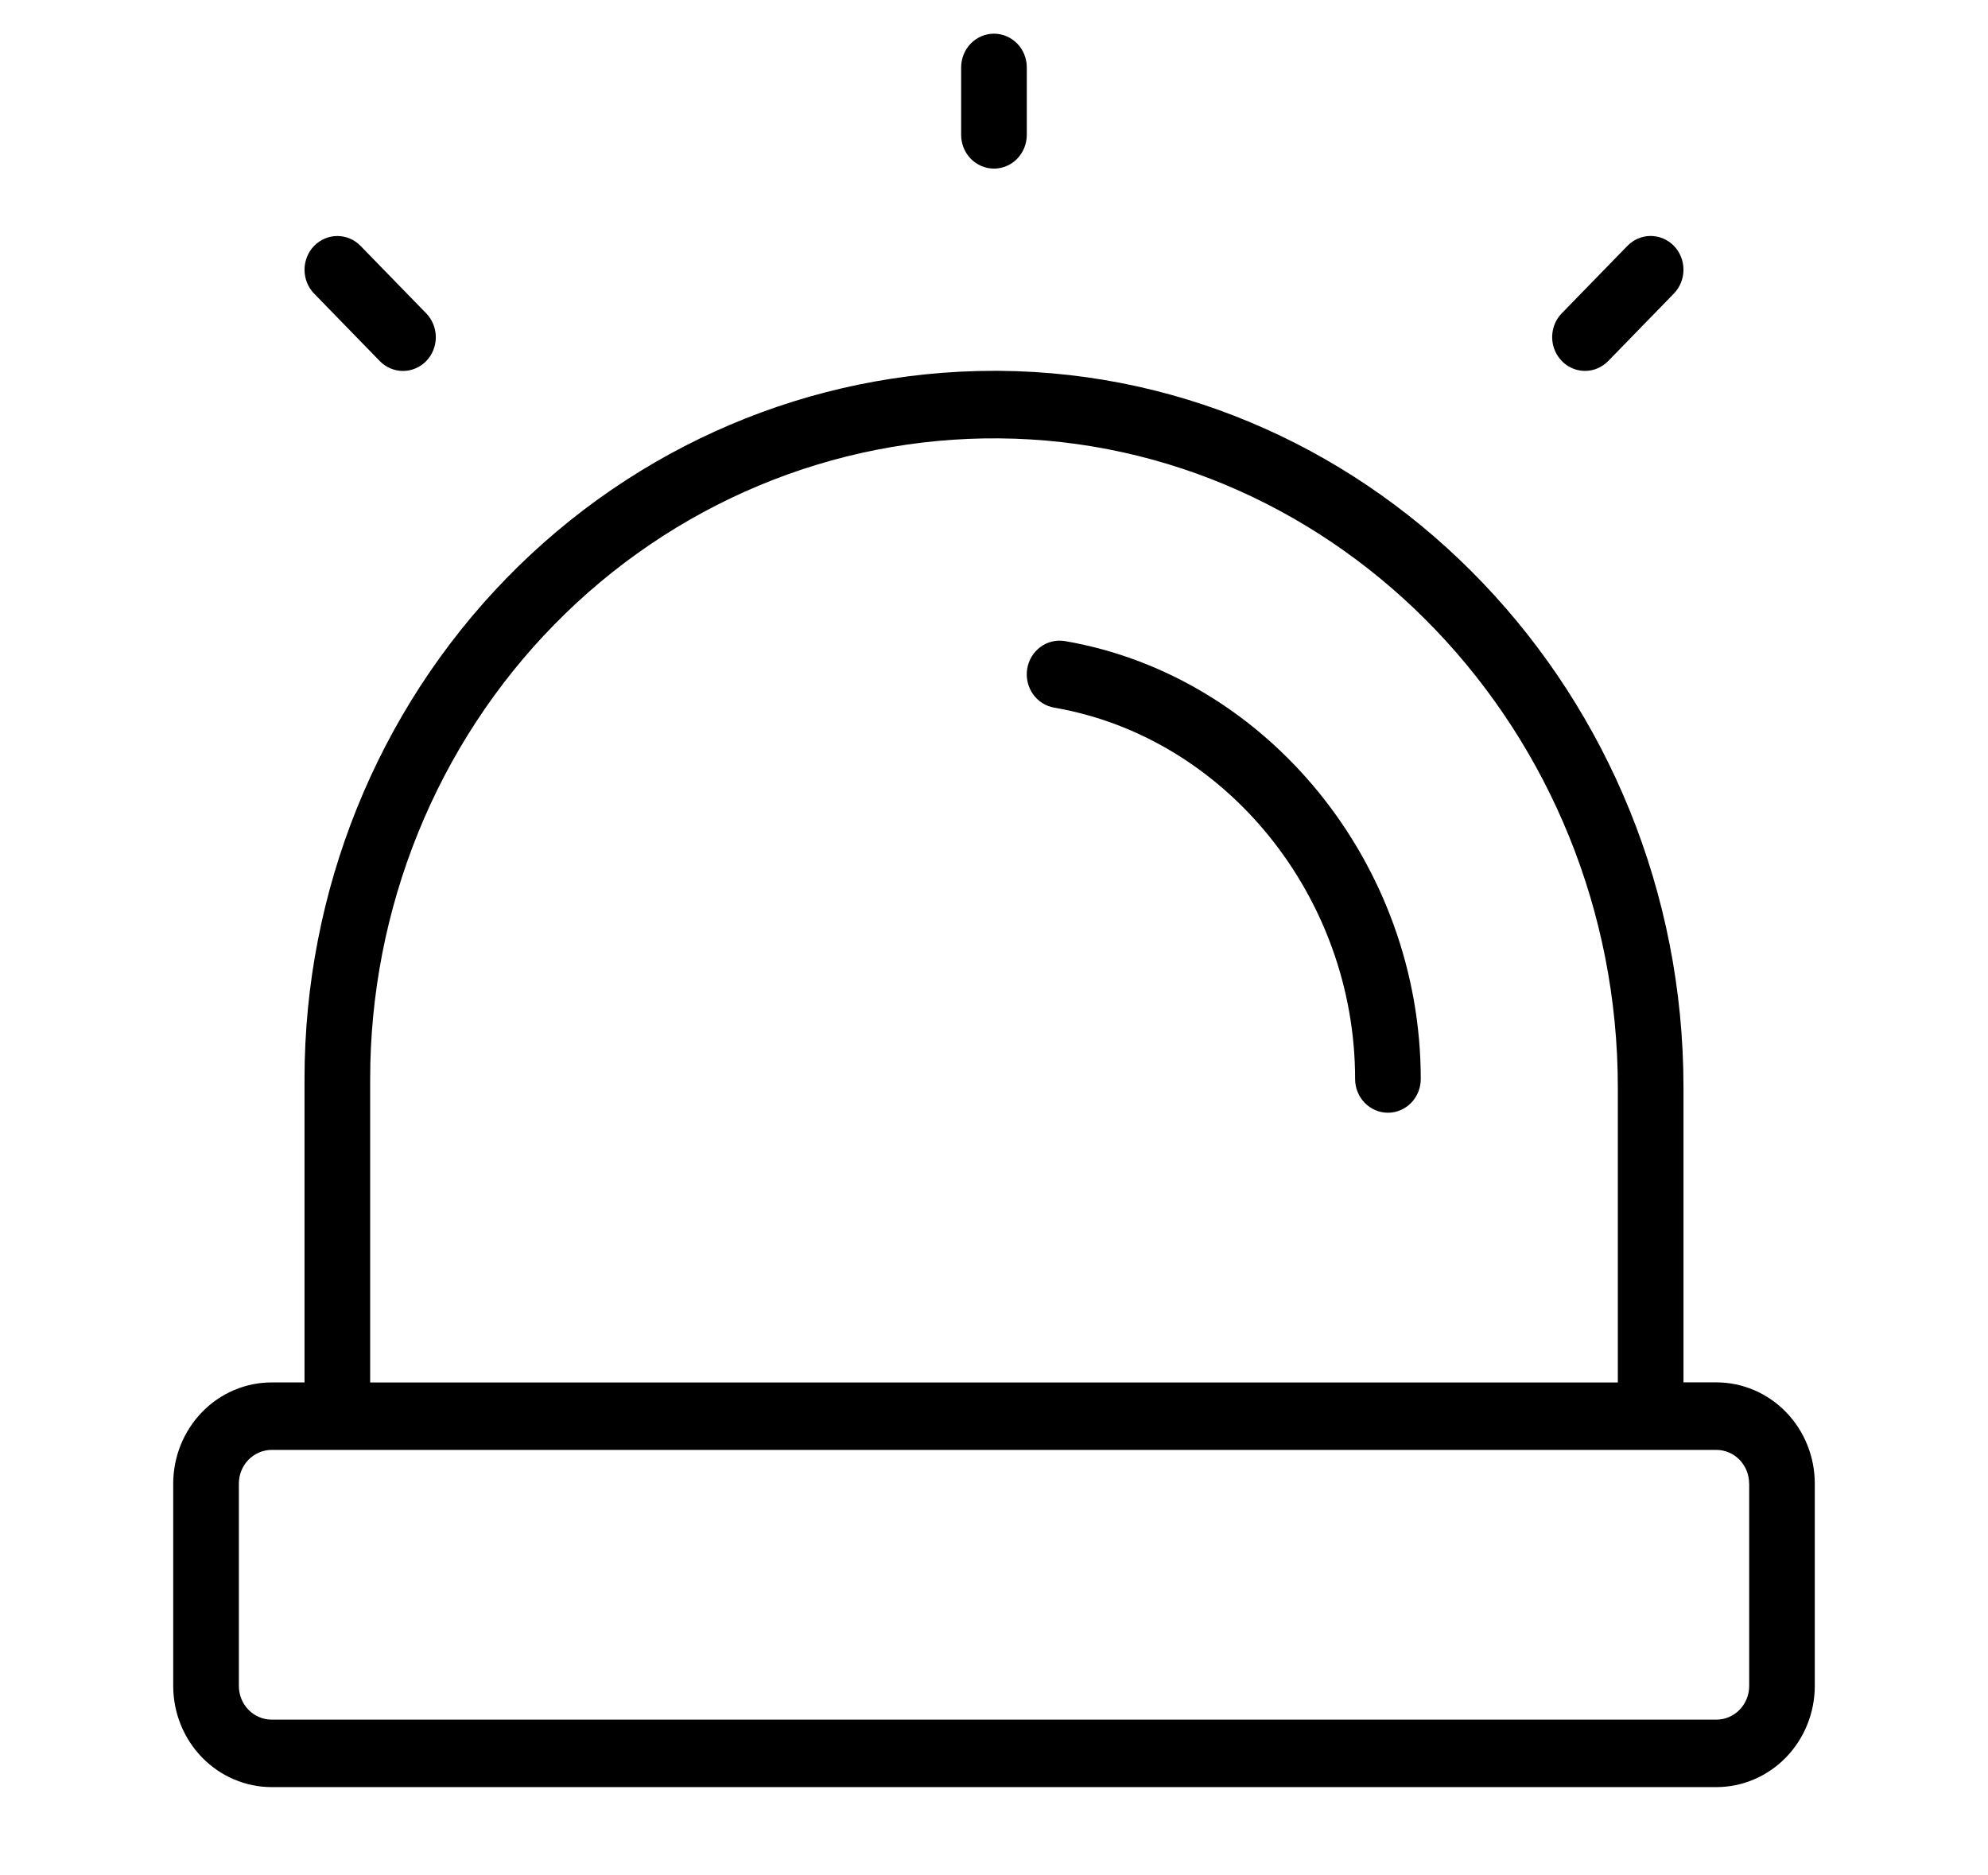 <svg xmlns="http://www.w3.org/2000/svg" id="Layer_1" viewBox="0 0 35.005 33.012"><path d="M16.924,2.375v-1.188c0-.157.061-.308.169-.42.108-.111.256-.174.409-.174s.3.063.409.174c.108.111.169.262.169.42v1.188c0,.157-.061.308-.169.42-.108.111-.256.174-.409.174s-.3-.063-.409-.174c-.108-.111-.169-.262-.169-.42ZM27.909,6.531c.076 0.0.151-.015.221-.045s.134-.074.188-.129l1.156-1.188c.108-.111.169-.263.169-.42s-.061-.309-.169-.42c-.108-.111-.256-.174-.409-.174s-.3.063-.409.174l-1.156,1.188c-.081.083-.136.189-.158.304-.022.115-.011.235.033.343s.118.201.213.267c.095.065.207.1.321.1ZM6.687,6.358c.108.111.256.174.409.174s.301-.063.409-.174c.108-.111.169-.263.169-.42s-.061-.309-.169-.42l-1.156-1.188c-.054-.055-.117-.099-.188-.129-.07-.03-.145-.045-.221-.045-.153,0-.301.063-.409.174-.054.055-.096.121-.125.193-.029.072-.044.149-.044.227,0,.158.061.309.169.42l1.156,1.188ZM18.754,11.289c-.151-.026-.307.011-.432.102-.125.092-.209.23-.235.386-.025.155.011.315.1.443.089.128.224.215.376.241,3.021.52,5.298,3.331,5.298,6.539,0,.158.061.308.169.42.108.111.256.174.409.174s.3-.063.409-.174c.108-.111.169-.262.169-.42,0-3.781-2.693-7.095-6.264-7.711ZM31.955,26.125v3.562c0,.472-.183.925-.508,1.26-.325.334-.766.522-1.226.522H4.784c-.46,0-.901-.188-1.226-.522-.325-.334-.508-.787-.508-1.26v-3.562c0-.472.183-.925.508-1.26.325-.334.766-.522,1.226-.522h.578v-5.344c0-3.307,1.279-6.478,3.556-8.817,2.277-2.338,5.365-3.652,8.585-3.652h.092c6.648.05,12.048,5.71,12.048,12.617v5.195h.578c.46,0,.901.188,1.226.522.325.334.508.787.508,1.26ZM6.518,24.344h21.969v-5.195c0-6.257-4.889-11.384-10.901-11.43-1.45-.011-2.887.272-4.229.834-1.342.562-2.563,1.391-3.592,2.44-1.029,1.049-1.846,2.296-2.403,3.671-.557,1.374-.844,2.848-.844,4.337v5.344ZM30.799,26.125c0-.158-.061-.308-.169-.42-.108-.111-.255-.174-.409-.174H4.784c-.153,0-.3.063-.409.174-.108.111-.169.262-.169.42v3.562c0,.158.061.308.169.42.108.111.255.174.409.174h25.438c.153,0,.3-.062.409-.174.108-.111.169-.262.169-.42v-3.562Z"></path></svg>